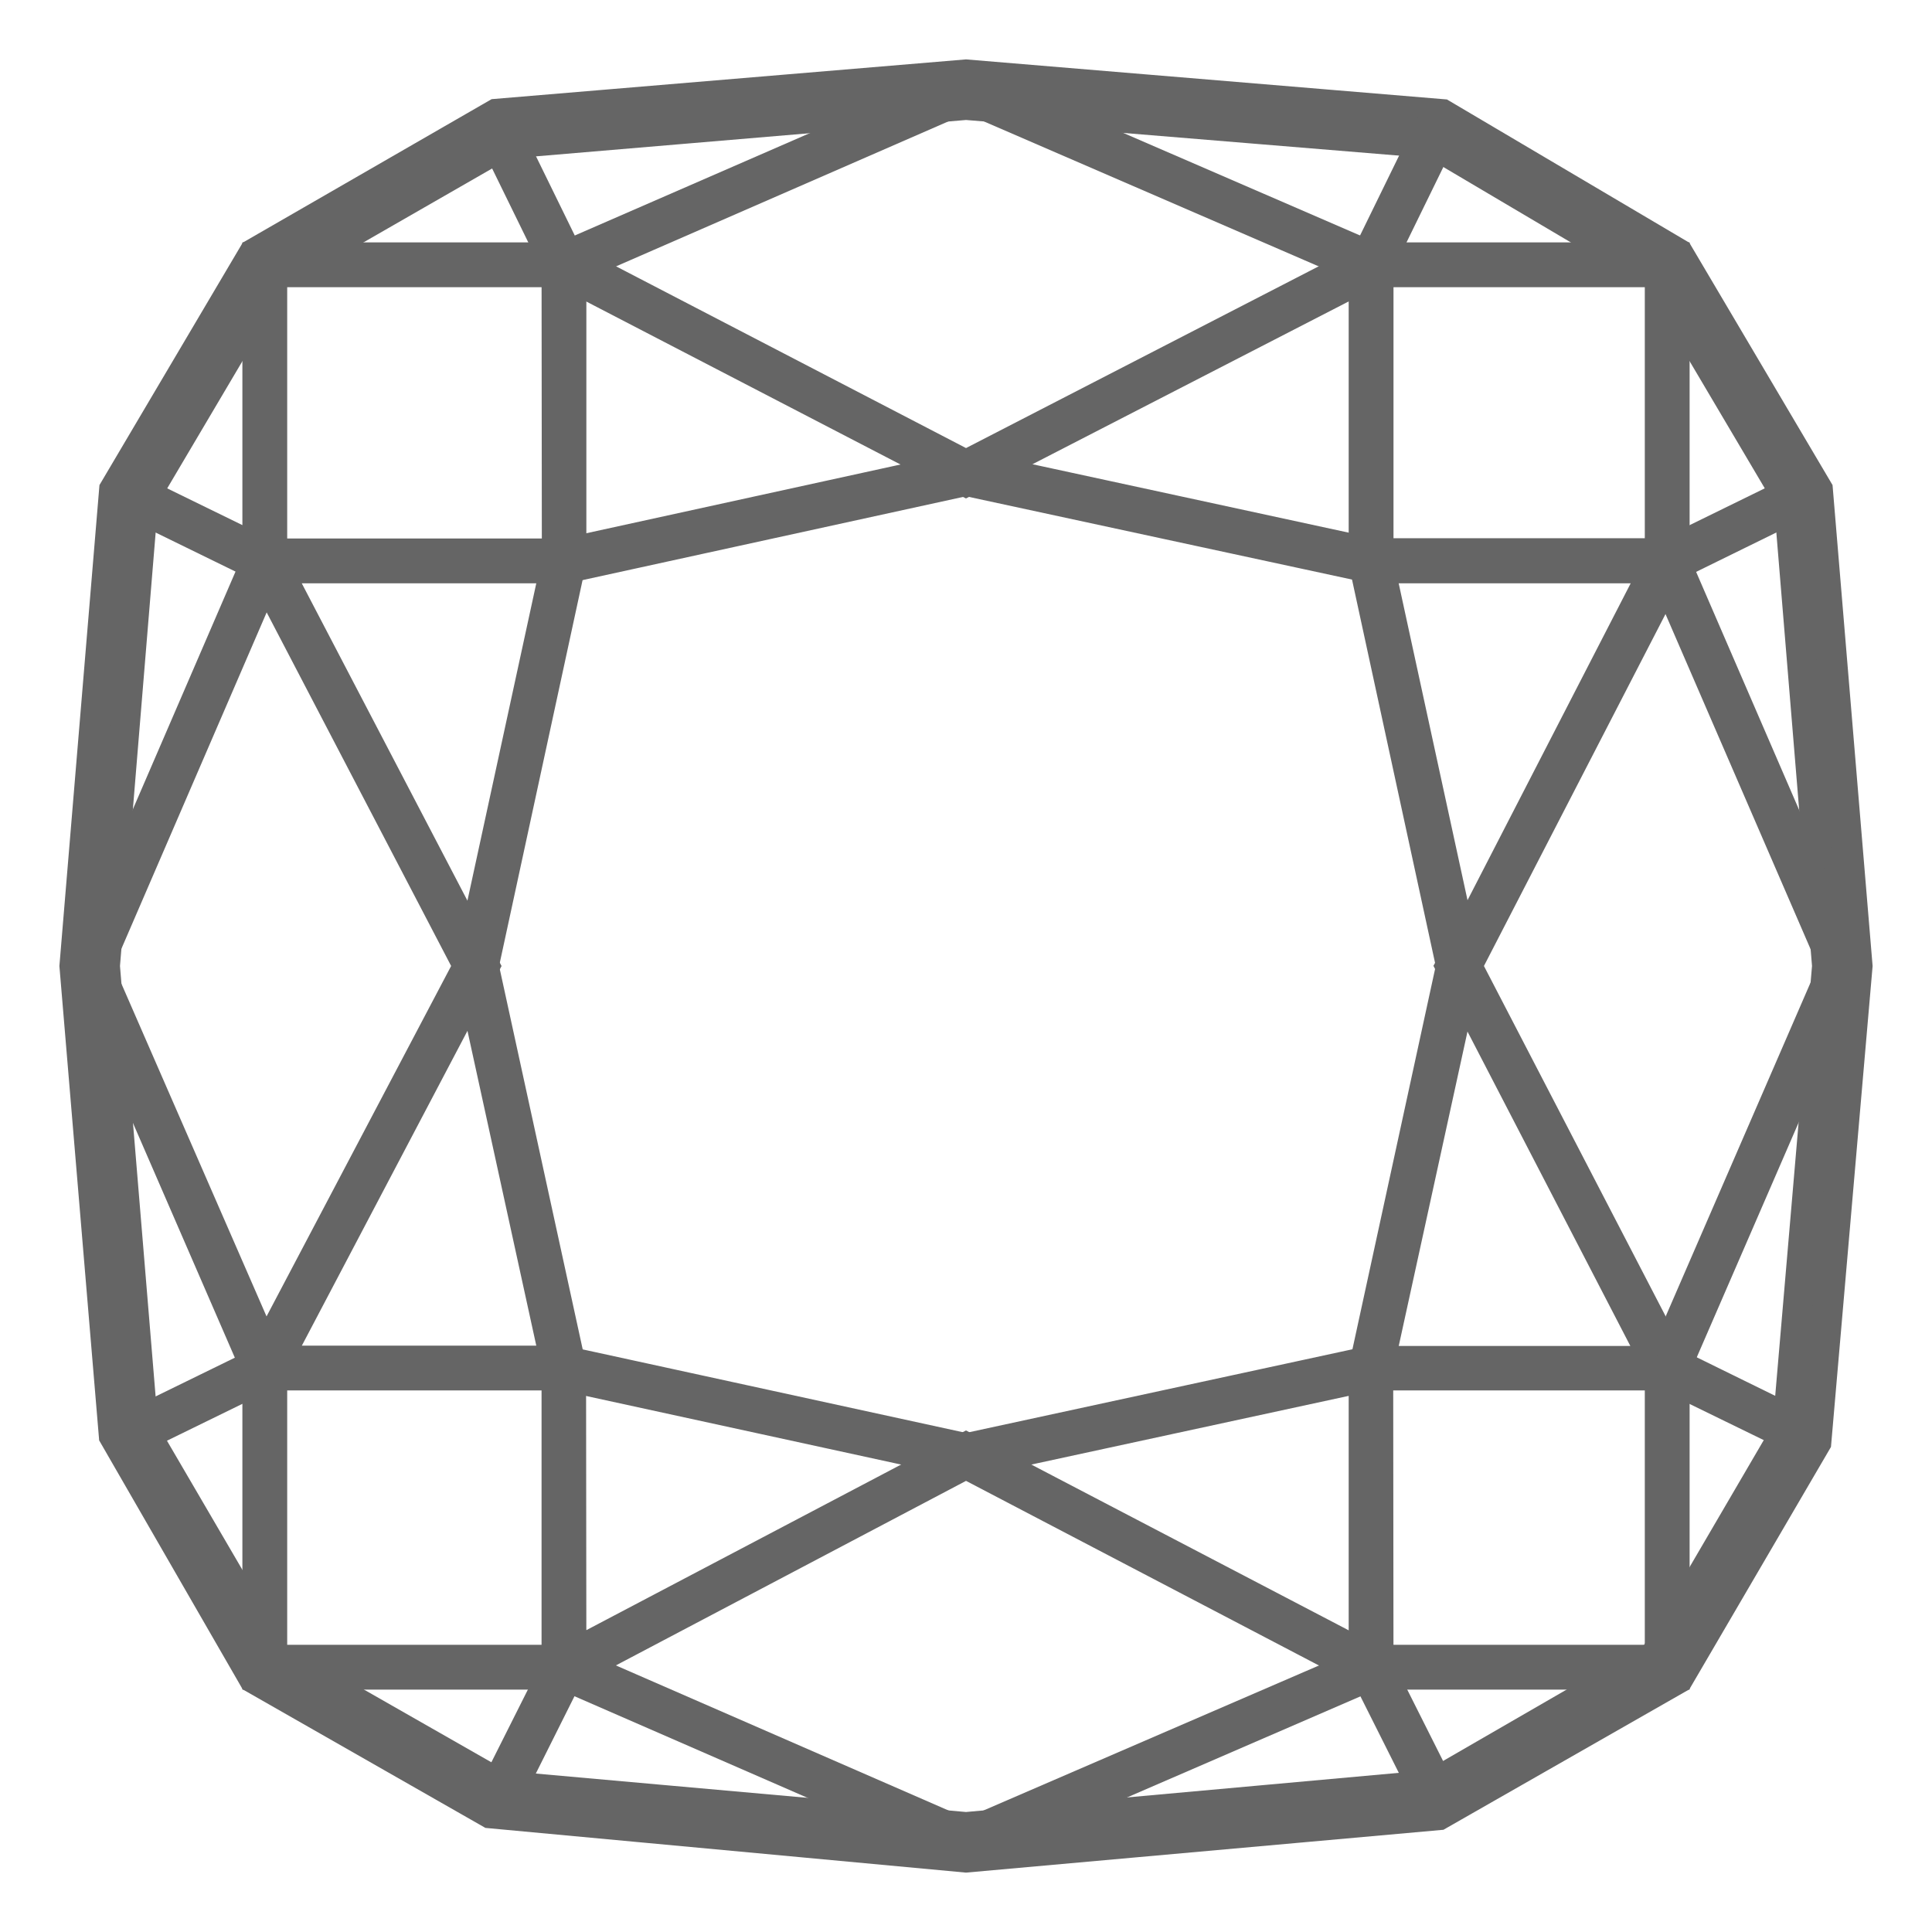<svg xmlns="http://www.w3.org/2000/svg" fill="none" viewBox="0 0 26 26" height="26" width="26">
<mask fill="black" height="26" width="26" y="0" x="0" maskUnits="userSpaceOnUse" id="path-1-outside-1_202_1662">
<rect height="26" width="26" fill="white"></rect>
<path d="M13 25L6.594 24.404L3.412 22.588L1.53 19.323L1 13L1.534 6.59L3.412 3.412L6.677 1.53L13 1L19.41 1.534L22.588 3.412L24.466 6.59L25 13L24.445 19.41L22.588 22.588L19.364 24.429L13 25ZM6.756 24.028L13 24.586L19.265 24.019L22.273 22.281L24.052 19.236L24.586 13L24.069 6.719L22.29 3.71L19.281 1.931L13 1.414L6.793 1.939L3.71 3.71L1.931 6.719L1.414 13L1.931 19.244L3.71 22.29L6.756 24.028Z"></path>
<path d="M7.592 22.538H3.462V18.412H3.665V22.335H7.592V22.538Z"></path>
<path d="M22.538 22.538H18.45V22.335H22.335V18.412H22.538V22.538Z"></path>
<path d="M22.538 7.509H22.335V3.665H18.45V3.462H22.538V7.509Z"></path>
<path d="M3.665 7.55H3.462V3.462H7.592V3.665H3.665V7.55Z"></path>
<path d="M13 6.483L7.542 3.652L7.637 3.47L13 6.255L18.404 3.47L18.499 3.652L13 6.483Z"></path>
<path d="M24.699 12.957L22.35 18.37L22.536 18.451L24.885 13.038L24.699 12.957Z"></path>
<path d="M13.041 24.892L12.959 24.702L18.35 22.372V18.412L19.526 13L18.35 7.571V3.628L12.959 1.294L13.041 1.108L18.553 3.495V7.55L19.737 13L18.549 18.433L18.553 22.505L13.041 24.892Z"></path>
<path d="M7.488 22.608V18.412L6.305 13L6.309 12.979L7.492 7.526L7.488 3.495L12.959 1.112L13.041 1.294L7.691 3.628V7.55L6.512 13L7.687 18.388L7.691 22.269L13 19.476L18.499 22.348L18.404 22.53L13 19.703L7.488 22.608Z"></path>
<path d="M7.631 22.344L7.55 22.53L12.959 24.888L13.04 24.703L7.631 22.344Z"></path>
<path d="M22.529 7.514L22.342 7.595L24.701 13.044L24.887 12.964L22.529 7.514Z"></path>
<path d="M13 19.695L7.567 18.512H3.483L1.108 13.041L1.294 12.959L3.57 18.177L6.297 13L3.4 7.447H7.588L13 6.263H13.021L18.474 7.443H22.612L19.745 13L22.604 18.512H18.466L13 19.695ZM3.731 18.309H7.588L13 19.488L18.429 18.313H22.269L19.517 13L19.542 12.954L22.273 7.65H18.45L13 6.474L7.621 7.65H3.731L6.524 13L3.731 18.309Z"></path>
<path d="M3.466 7.51L1.112 12.961L1.298 13.041L3.652 7.59L3.466 7.51Z"></path>
<path d="M1.776 6.563L1.687 6.745L3.516 7.639L3.605 7.457L1.776 6.563Z"></path>
<path d="M6.786 1.685L6.604 1.774L7.499 3.603L7.681 3.514L6.786 1.685Z"></path>
<path d="M19.249 1.689L18.355 3.518L18.537 3.607L19.431 1.778L19.249 1.689Z"></path>
<path d="M22.484 7.641L22.393 7.459L24.226 6.561L24.313 6.743L22.484 7.641Z"></path>
<path d="M24.226 19.397L22.393 18.503L22.484 18.317L24.313 19.215L24.226 19.397Z"></path>
<path d="M19.256 24.272L18.359 22.484L18.541 22.393L19.439 24.181L19.256 24.272Z"></path>
<path d="M6.785 24.272L6.603 24.181L7.501 22.393L7.679 22.484L6.785 24.272Z"></path>
<path d="M3.514 18.321L1.685 19.215L1.774 19.397L3.603 18.503L3.514 18.321Z"></path>
</mask>
<path fill="#656565" d="M13 25L6.594 24.404L3.412 22.588L1.53 19.323L1 13L1.534 6.59L3.412 3.412L6.677 1.53L13 1L19.41 1.534L22.588 3.412L24.466 6.59L25 13L24.445 19.41L22.588 22.588L19.364 24.429L13 25ZM6.756 24.028L13 24.586L19.265 24.019L22.273 22.281L24.052 19.236L24.586 13L24.069 6.719L22.29 3.71L19.281 1.931L13 1.414L6.793 1.939L3.71 3.71L1.931 6.719L1.414 13L1.931 19.244L3.71 22.29L6.756 24.028Z"></path>
<path fill="#656565" d="M7.592 22.538H3.462V18.412H3.665V22.335H7.592V22.538Z"></path>
<path fill="#656565" d="M22.538 22.538H18.45V22.335H22.335V18.412H22.538V22.538Z"></path>
<path fill="#656565" d="M22.538 7.509H22.335V3.665H18.45V3.462H22.538V7.509Z"></path>
<path fill="#656565" d="M3.665 7.55H3.462V3.462H7.592V3.665H3.665V7.55Z"></path>
<path fill="#656565" d="M13 6.483L7.542 3.652L7.637 3.47L13 6.255L18.404 3.47L18.499 3.652L13 6.483Z"></path>
<path fill="#656565" d="M24.699 12.957L22.35 18.37L22.536 18.451L24.885 13.038L24.699 12.957Z"></path>
<path fill="#656565" d="M13.041 24.892L12.959 24.702L18.35 22.372V18.412L19.526 13L18.35 7.571V3.628L12.959 1.294L13.041 1.108L18.553 3.495V7.55L19.737 13L18.549 18.433L18.553 22.505L13.041 24.892Z"></path>
<path fill="#656565" d="M7.488 22.608V18.412L6.305 13L6.309 12.979L7.492 7.526L7.488 3.495L12.959 1.112L13.041 1.294L7.691 3.628V7.55L6.512 13L7.687 18.388L7.691 22.269L13 19.476L18.499 22.348L18.404 22.53L13 19.703L7.488 22.608Z"></path>
<path fill="#656565" d="M7.631 22.344L7.55 22.53L12.959 24.888L13.04 24.703L7.631 22.344Z"></path>
<path fill="#656565" d="M22.529 7.514L22.342 7.595L24.701 13.044L24.887 12.964L22.529 7.514Z"></path>
<path fill="#656565" d="M13 19.695L7.567 18.512H3.483L1.108 13.041L1.294 12.959L3.57 18.177L6.297 13L3.4 7.447H7.588L13 6.263H13.021L18.474 7.443H22.612L19.745 13L22.604 18.512H18.466L13 19.695ZM3.731 18.309H7.588L13 19.488L18.429 18.313H22.269L19.517 13L19.542 12.954L22.273 7.65H18.45L13 6.474L7.621 7.65H3.731L6.524 13L3.731 18.309Z"></path>
<path fill="#656565" d="M3.466 7.51L1.112 12.961L1.298 13.041L3.652 7.59L3.466 7.51Z"></path>
<path fill="#656565" d="M1.776 6.563L1.687 6.745L3.516 7.639L3.605 7.457L1.776 6.563Z"></path>
<path fill="#656565" d="M6.786 1.685L6.604 1.774L7.499 3.603L7.681 3.514L6.786 1.685Z"></path>
<path fill="#656565" d="M19.249 1.689L18.355 3.518L18.537 3.607L19.431 1.778L19.249 1.689Z"></path>
<path fill="#656565" d="M22.484 7.641L22.393 7.459L24.226 6.561L24.313 6.743L22.484 7.641Z"></path>
<path fill="#656565" d="M24.226 19.397L22.393 18.503L22.484 18.317L24.313 19.215L24.226 19.397Z"></path>
<path fill="#656565" d="M19.256 24.272L18.359 22.484L18.541 22.393L19.439 24.181L19.256 24.272Z"></path>
<path fill="#656565" d="M6.785 24.272L6.603 24.181L7.501 22.393L7.679 22.484L6.785 24.272Z"></path>
<path fill="#656565" d="M3.514 18.321L1.685 19.215L1.774 19.397L3.603 18.503L3.514 18.321Z"></path>
<path mask="url(#path-1-outside-1_202_1662)" stroke-width="0.4" stroke="#656565" d="M13 25L6.594 24.404L3.412 22.588L1.53 19.323L1 13L1.534 6.59L3.412 3.412L6.677 1.53L13 1L19.41 1.534L22.588 3.412L24.466 6.59L25 13L24.445 19.41L22.588 22.588L19.364 24.429L13 25ZM6.756 24.028L13 24.586L19.265 24.019L22.273 22.281L24.052 19.236L24.586 13L24.069 6.719L22.29 3.71L19.281 1.931L13 1.414L6.793 1.939L3.71 3.71L1.931 6.719L1.414 13L1.931 19.244L3.71 22.29L6.756 24.028Z"></path>
<path mask="url(#path-1-outside-1_202_1662)" stroke-width="0.4" stroke="#656565" d="M7.592 22.538H3.462V18.412H3.665V22.335H7.592V22.538Z"></path>
<path mask="url(#path-1-outside-1_202_1662)" stroke-width="0.4" stroke="#656565" d="M22.538 22.538H18.45V22.335H22.335V18.412H22.538V22.538Z"></path>
<path mask="url(#path-1-outside-1_202_1662)" stroke-width="0.4" stroke="#656565" d="M22.538 7.509H22.335V3.665H18.45V3.462H22.538V7.509Z"></path>
<path mask="url(#path-1-outside-1_202_1662)" stroke-width="0.4" stroke="#656565" d="M3.665 7.55H3.462V3.462H7.592V3.665H3.665V7.55Z"></path>
<path mask="url(#path-1-outside-1_202_1662)" stroke-width="0.4" stroke="#656565" d="M13 6.483L7.542 3.652L7.637 3.47L13 6.255L18.404 3.47L18.499 3.652L13 6.483Z"></path>
<path mask="url(#path-1-outside-1_202_1662)" stroke-width="0.4" stroke="#656565" d="M24.699 12.957L22.35 18.37L22.536 18.451L24.885 13.038L24.699 12.957Z"></path>
<path mask="url(#path-1-outside-1_202_1662)" stroke-width="0.4" stroke="#656565" d="M13.041 24.892L12.959 24.702L18.35 22.372V18.412L19.526 13L18.35 7.571V3.628L12.959 1.294L13.041 1.108L18.553 3.495V7.55L19.737 13L18.549 18.433L18.553 22.505L13.041 24.892Z"></path>
<path mask="url(#path-1-outside-1_202_1662)" stroke-width="0.4" stroke="#656565" d="M7.488 22.608V18.412L6.305 13L6.309 12.979L7.492 7.526L7.488 3.495L12.959 1.112L13.041 1.294L7.691 3.628V7.55L6.512 13L7.687 18.388L7.691 22.269L13 19.476L18.499 22.348L18.404 22.53L13 19.703L7.488 22.608Z"></path>
<path mask="url(#path-1-outside-1_202_1662)" stroke-width="0.4" stroke="#656565" d="M7.631 22.344L7.55 22.53L12.959 24.888L13.04 24.703L7.631 22.344Z"></path>
<path mask="url(#path-1-outside-1_202_1662)" stroke-width="0.4" stroke="#656565" d="M22.529 7.514L22.342 7.595L24.701 13.044L24.887 12.964L22.529 7.514Z"></path>
<path mask="url(#path-1-outside-1_202_1662)" stroke-width="0.4" stroke="#656565" d="M13 19.695L7.567 18.512H3.483L1.108 13.041L1.294 12.959L3.57 18.177L6.297 13L3.4 7.447H7.588L13 6.263H13.021L18.474 7.443H22.612L19.745 13L22.604 18.512H18.466L13 19.695ZM3.731 18.309H7.588L13 19.488L18.429 18.313H22.269L19.517 13L19.542 12.954L22.273 7.65H18.45L13 6.474L7.621 7.65H3.731L6.524 13L3.731 18.309Z"></path>
<path mask="url(#path-1-outside-1_202_1662)" stroke-width="0.4" stroke="#656565" d="M3.466 7.51L1.112 12.961L1.298 13.041L3.652 7.59L3.466 7.51Z"></path>
<path mask="url(#path-1-outside-1_202_1662)" stroke-width="0.4" stroke="#656565" d="M1.776 6.563L1.687 6.745L3.516 7.639L3.605 7.457L1.776 6.563Z"></path>
<path mask="url(#path-1-outside-1_202_1662)" stroke-width="0.4" stroke="#656565" d="M6.786 1.685L6.604 1.774L7.499 3.603L7.681 3.514L6.786 1.685Z"></path>
<path mask="url(#path-1-outside-1_202_1662)" stroke-width="0.4" stroke="#656565" d="M19.249 1.689L18.355 3.518L18.537 3.607L19.431 1.778L19.249 1.689Z"></path>
<path mask="url(#path-1-outside-1_202_1662)" stroke-width="0.4" stroke="#656565" d="M22.484 7.641L22.393 7.459L24.226 6.561L24.313 6.743L22.484 7.641Z"></path>
<path mask="url(#path-1-outside-1_202_1662)" stroke-width="0.4" stroke="#656565" d="M24.226 19.397L22.393 18.503L22.484 18.317L24.313 19.215L24.226 19.397Z"></path>
<path mask="url(#path-1-outside-1_202_1662)" stroke-width="0.4" stroke="#656565" d="M19.256 24.272L18.359 22.484L18.541 22.393L19.439 24.181L19.256 24.272Z"></path>
<path mask="url(#path-1-outside-1_202_1662)" stroke-width="0.4" stroke="#656565" d="M6.785 24.272L6.603 24.181L7.501 22.393L7.679 22.484L6.785 24.272Z"></path>
<path mask="url(#path-1-outside-1_202_1662)" stroke-width="0.4" stroke="#656565" d="M3.514 18.321L1.685 19.215L1.774 19.397L3.603 18.503L3.514 18.321Z"></path>
</svg>
